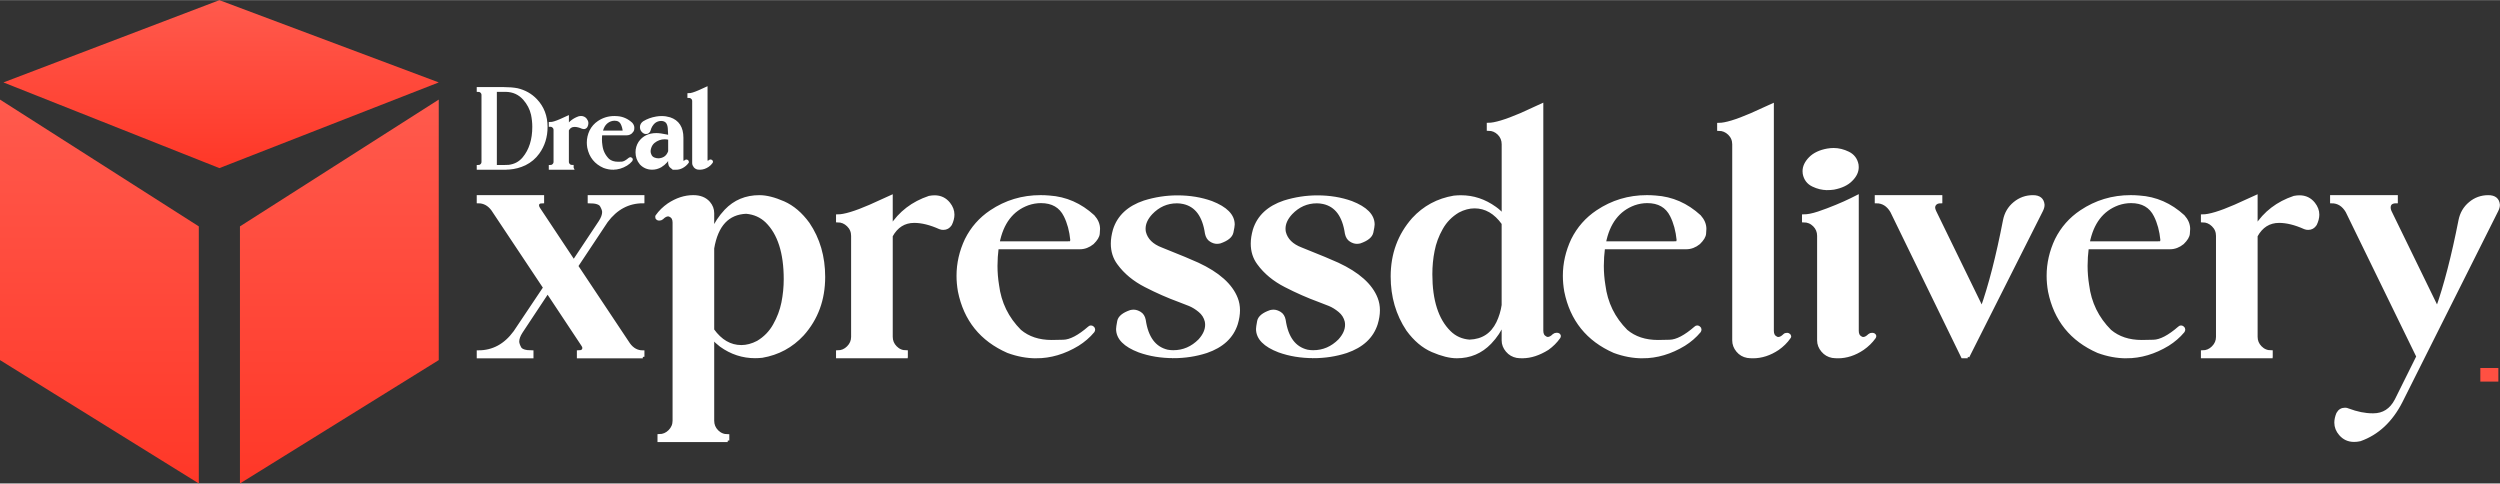 <?xml version="1.0" encoding="UTF-8"?>
<!DOCTYPE svg PUBLIC "-//W3C//DTD SVG 1.1//EN" "http://www.w3.org/Graphics/SVG/1.1/DTD/svg11.dtd">
<!-- Creator: CorelDRAW 2020 (64-Bit Evaluation Version) -->
<svg xmlns="http://www.w3.org/2000/svg" xml:space="preserve" width="2.321in" height="0.449in" version="1.1" style="shape-rendering:geometricPrecision; text-rendering:geometricPrecision; image-rendering:optimizeQuality; fill-rule:evenodd; clip-rule:evenodd"
viewBox="0 0 867.05 167.62"
 xmlns:xlink="http://www.w3.org/1999/xlink"
 xmlns:xodm="http://www.corel.com/coreldraw/odm/2003">
 <rect x="0" y="0" width="867.05" height="167.62" fill="#333333" stroke="none"/>
 <defs>
  <style type="text/css">
   <![CDATA[
    .str0 {stroke:white;stroke-width:1.12;stroke-miterlimit:2.613}
    .fil4 {fill:#FF5042;fill-rule:nonzero}
    .fil3 {fill:white;fill-rule:nonzero}
    .fil0 {fill:url(#id0);fill-rule:nonzero}
    .fil1 {fill:url(#id1);fill-rule:nonzero}
    .fil2 {fill:url(#id2);fill-rule:nonzero}
   ]]>
  </style>
  <linearGradient id="id0" gradientUnits="userSpaceOnUse" x1="76.26" y1="0" x2="76.26" y2="57.19">
   <stop offset="0" style="stop-opacity:1; stop-color:#FF5A4D"/>
   <stop offset="1" style="stop-opacity:1; stop-color:#FF3828"/>
  </linearGradient>
  <linearGradient id="id1" gradientUnits="userSpaceOnUse" xlink:href="#id0" x1="33.37" y1="33.36" x2="33.37" y2="166.82">
  </linearGradient>
  <linearGradient id="id2" gradientUnits="userSpaceOnUse" xlink:href="#id0" x1="114.39" y1="33.36" x2="114.39" y2="166.82">
  </linearGradient>
 </defs>
 <g id="Layer_x0020_1">
  <g id="_1756704744864">
   <polygon class="fil0" points="76.09,58.25 1.19,28.53 76.09,0 152.17,28.53 "/>
   <polygon class="fil1" points="-0,124.83 -0,34.48 68.95,78.46 68.95,167.62 "/>
   <polygon class="fil2" points="152.17,124.83 152.17,34.48 83.22,78.46 83.22,167.62 "/>
   <path class="fil3 str0" d="M222.94 123.65l-22.31 0 0 -1.64c1.25,0 1.89,-0.48 1.89,-1.41 0,-0.35 -0.17,-0.77 -0.5,-1.2l-12.1 -18.25 -9.18 13.87c-0.81,1.24 -1.22,2.39 -1.22,3.4 0,0.56 0.25,1.31 0.73,2.22 0.5,0.91 1.89,1.37 4.21,1.37l0 1.64 -18.56 0 0 -1.64c5.11,0 9.34,-2.28 12.7,-6.87l10.34 -15.44 -18.06 -27.13c-1.33,-1.78 -2.99,-2.68 -4.98,-2.68l0 -1.7 22.25 0 0 1.7c-1.16,0 -1.76,0.44 -1.76,1.29 0,0.35 0.14,0.77 0.44,1.2l12.16 18.31 9.17 -13.8c0.81,-1.25 1.23,-2.39 1.23,-3.41 0,-0.56 -0.25,-1.31 -0.77,-2.22 -0.5,-0.91 -1.91,-1.37 -4.24,-1.37l0 -1.7 18.56 0 0 1.7c-5.06,0 -9.28,2.26 -12.64,6.75l-10.34 15.57 18.06 27.13c1.29,1.78 2.93,2.68 4.92,2.68l0 1.64zm29.44 29.06l-23.79 0 0 -1.64c1.41,0 2.66,-0.52 3.67,-1.54 1.04,-1.04 1.56,-2.26 1.56,-3.7l0 -68.71c0,-1.18 -0.41,-1.99 -1.27,-2.43 -0.25,-0.17 -0.54,-0.25 -0.85,-0.25 -0.66,0 -1.37,0.37 -2.14,1.14 -0.25,0.21 -0.54,0.31 -0.91,0.31 -0.21,0 -0.4,-0.04 -0.58,-0.14 -0.19,-0.1 -0.27,-0.29 -0.27,-0.58l0.06 -0.25c1.1,-1.54 2.43,-2.84 4.01,-3.94 2.8,-1.87 5.67,-2.8 8.57,-2.8 2.32,0 4.11,0.71 5.35,2.14 0.89,1.04 1.35,2.22 1.35,3.53l0 6.19c1.08,-2.55 2.64,-4.88 4.61,-6.99 3.09,-3.24 6.96,-4.86 11.63,-4.86 2.39,0 5.17,0.71 8.36,2.1 3.18,1.41 6.02,3.82 8.53,7.27 3.57,5.27 5.36,11.42 5.36,18.43 0,7.83 -2.43,14.45 -7.29,19.89 -3.82,4.13 -8.51,6.66 -14.05,7.6 -0.81,0.08 -1.62,0.13 -2.43,0.13 -4.25,0 -8.2,-1.29 -11.81,-3.88 -1.04,-0.79 -2.01,-1.68 -2.91,-2.68l0 28.81c0,1.43 0.5,2.66 1.52,3.7 1.02,1.02 2.24,1.54 3.72,1.54l0 1.64zm4.73 -32.53c1.87,0 3.78,-0.5 5.73,-1.52 2.47,-1.47 4.4,-3.45 5.79,-5.94 1.41,-2.49 2.39,-5.09 2.93,-7.78 0.54,-2.7 0.81,-5.42 0.81,-8.18 0,-9.15 -2.14,-15.86 -6.44,-20.07 -1.95,-1.87 -4.32,-2.91 -7.12,-3.16 -6.39,0.25 -10.3,4.42 -11.67,12.52l0 28.36c2.76,3.84 6.08,5.77 9.96,5.77zm57.19 3.47l-23.79 0 0 -1.64c1.41,0 2.64,-0.52 3.67,-1.56 1.04,-1.04 1.56,-2.26 1.56,-3.67l0 -35.04c0,-1.45 -0.52,-2.68 -1.56,-3.7 -1.04,-1.02 -2.26,-1.54 -3.67,-1.54l0 -1.64c2.3,0 6.08,-1.12 11.31,-3.4l7.24 -3.28 0 10.4c3.11,-4.86 7.54,-8.24 13.24,-10.15 0.66,-0.12 1.27,-0.19 1.83,-0.19 2.03,0 3.67,0.79 4.92,2.37 0.93,1.18 1.41,2.43 1.41,3.78 0,1.06 -0.29,2.16 -0.85,3.34 -0.6,0.93 -1.43,1.39 -2.43,1.39 -0.41,0 -0.81,-0.06 -1.22,-0.23 -3.28,-1.47 -6.25,-2.2 -8.89,-2.2 -3.49,0 -6.17,1.68 -8.01,5.04l0 35.04c0,1.41 0.5,2.64 1.52,3.67 1.02,1.04 2.24,1.56 3.72,1.56l0 1.64zm45.07 0c-3.22,0 -6.48,-0.6 -9.8,-1.83 -9.2,-4.05 -14.8,-11 -16.79,-20.86 -0.31,-1.78 -0.48,-3.57 -0.48,-5.35 0,-4.3 0.95,-8.47 2.86,-12.52 2.01,-4.03 4.88,-7.27 8.57,-9.74 5.15,-3.45 10.86,-5.17 17.15,-5.17 0.98,0 1.97,0.04 2.99,0.13 5.71,0.37 10.79,2.59 15.26,6.68 1.2,1.35 1.83,2.78 1.83,4.32 0,0.12 -0.04,0.66 -0.1,1.62 -0.06,0.95 -0.71,2.03 -1.97,3.26 -1.33,1.08 -2.8,1.64 -4.38,1.64l-28.71 0c-0.27,2.18 -0.41,4.3 -0.41,6.31 0,2.33 0.19,4.55 0.54,6.7 0.77,6.19 3.36,11.5 7.78,15.92 2.88,2.43 6.56,3.65 11.02,3.65 0.23,0 1.6,-0.02 4.07,-0.08 2.47,-0.06 5.46,-1.64 8.99,-4.71 0.16,-0.17 0.35,-0.25 0.56,-0.25 0.21,0 0.39,0.08 0.6,0.25 0.21,0.15 0.31,0.35 0.31,0.6 0,0.21 -0.06,0.39 -0.19,0.6 -1.49,1.78 -3.26,3.3 -5.29,4.57 -4.67,2.84 -9.47,4.26 -14.41,4.26zm11.6 -39.46c0.25,0 0.46,-0.1 0.62,-0.31l0.17 -0.66c-0.31,-3.24 -1.08,-6.08 -2.3,-8.51 -1.62,-3.26 -4.44,-4.88 -8.45,-4.88 -1.54,0 -3.07,0.27 -4.57,0.79 -5.52,2.03 -8.97,6.56 -10.34,13.58l24.87 0zm35.95 39.4c-4.21,0 -8.16,-0.64 -11.81,-1.95 -4.98,-1.89 -7.47,-4.44 -7.47,-7.6 0,-0.4 0.12,-1.29 0.39,-2.68 0.27,-1.37 1.64,-2.49 4.11,-3.34 0.35,-0.08 0.71,-0.12 1.02,-0.12 0.71,0 1.41,0.23 2.18,0.7 0.75,0.46 1.25,1.25 1.47,2.35 0.89,6.17 3.57,9.76 8.03,10.82 0.69,0.13 1.37,0.19 2.08,0.19 3.53,0 6.58,-1.33 9.17,-3.94 1.62,-1.79 2.43,-3.59 2.43,-5.42 0,-0.41 -0.04,-0.81 -0.12,-1.23 -0.35,-1.45 -1.12,-2.68 -2.31,-3.65 -1.18,-0.98 -2.34,-1.68 -3.49,-2.16 -1.16,-0.46 -2.37,-0.93 -3.63,-1.41 -3.8,-1.39 -7.68,-3.09 -11.64,-5.13 -3.94,-2.01 -7.06,-4.59 -9.34,-7.72 -1.45,-1.93 -2.18,-4.24 -2.18,-6.87 0,-1.45 0.25,-3.03 0.73,-4.73 1.45,-4.63 4.92,-7.85 10.34,-9.67 3.78,-1.18 7.6,-1.77 11.5,-1.77 4.21,0 8.16,0.64 11.79,1.95 5,1.95 7.49,4.48 7.49,7.6 0,0.42 -0.15,1.31 -0.44,2.68 -0.29,1.37 -1.66,2.49 -4.13,3.34 -0.37,0.08 -0.71,0.12 -1.04,0.12 -0.69,0 -1.39,-0.23 -2.12,-0.7 -0.75,-0.46 -1.23,-1.25 -1.47,-2.35 -0.89,-6.19 -3.57,-9.78 -8.01,-10.75 -0.75,-0.16 -1.49,-0.25 -2.26,-0.25 -3.49,0 -6.48,1.33 -8.99,3.96 -1.64,1.77 -2.45,3.57 -2.45,5.4 0,0.41 0.04,0.81 0.12,1.23 0.66,2.64 2.62,4.59 5.9,5.83 6.5,2.59 10.69,4.34 12.6,5.23 7.14,3.32 11.58,7.31 13.37,11.92 0.5,1.27 0.75,2.62 0.75,4.09 0,1.45 -0.25,3.01 -0.75,4.67 -1.45,4.55 -4.9,7.74 -10.34,9.61 -3.63,1.18 -7.47,1.77 -11.48,1.77zm48.53 0c-4.21,0 -8.16,-0.64 -11.81,-1.95 -4.98,-1.89 -7.47,-4.44 -7.47,-7.6 0,-0.4 0.12,-1.29 0.39,-2.68 0.27,-1.37 1.64,-2.49 4.11,-3.34 0.35,-0.08 0.71,-0.12 1.02,-0.12 0.71,0 1.41,0.23 2.18,0.7 0.75,0.46 1.25,1.25 1.47,2.35 0.89,6.17 3.57,9.76 8.03,10.82 0.69,0.13 1.37,0.19 2.08,0.19 3.53,0 6.58,-1.33 9.17,-3.94 1.62,-1.79 2.43,-3.59 2.43,-5.42 0,-0.41 -0.04,-0.81 -0.12,-1.23 -0.35,-1.45 -1.12,-2.68 -2.31,-3.65 -1.18,-0.98 -2.34,-1.68 -3.49,-2.16 -1.16,-0.46 -2.37,-0.93 -3.63,-1.41 -3.8,-1.39 -7.68,-3.09 -11.64,-5.13 -3.94,-2.01 -7.06,-4.59 -9.34,-7.72 -1.45,-1.93 -2.18,-4.24 -2.18,-6.87 0,-1.45 0.25,-3.03 0.73,-4.73 1.45,-4.63 4.92,-7.85 10.34,-9.67 3.78,-1.18 7.6,-1.77 11.5,-1.77 4.21,0 8.16,0.64 11.79,1.95 5,1.95 7.49,4.48 7.49,7.6 0,0.42 -0.15,1.31 -0.44,2.68 -0.29,1.37 -1.66,2.49 -4.13,3.34 -0.37,0.08 -0.71,0.12 -1.04,0.12 -0.69,0 -1.39,-0.23 -2.12,-0.7 -0.75,-0.46 -1.23,-1.25 -1.47,-2.35 -0.89,-6.19 -3.57,-9.78 -8.01,-10.75 -0.75,-0.16 -1.49,-0.25 -2.26,-0.25 -3.49,0 -6.48,1.33 -8.99,3.96 -1.64,1.77 -2.45,3.57 -2.45,5.4 0,0.41 0.04,0.81 0.12,1.23 0.66,2.64 2.62,4.59 5.9,5.83 6.5,2.59 10.69,4.34 12.6,5.23 7.14,3.32 11.58,7.31 13.37,11.92 0.5,1.27 0.75,2.62 0.75,4.09 0,1.45 -0.25,3.01 -0.75,4.67 -1.45,4.55 -4.9,7.74 -10.34,9.61 -3.63,1.18 -7.47,1.77 -11.48,1.77zm72.61 0.06c-0.64,0 -1.31,-0.04 -1.95,-0.13 -1.33,-0.25 -2.47,-0.89 -3.38,-1.97 -0.91,-1.08 -1.37,-2.26 -1.37,-3.55l0 -6.21c-1.08,2.59 -2.62,4.92 -4.61,6.99 -3.13,3.24 -6.95,4.86 -11.5,4.86 -2.39,0 -5.19,-0.71 -8.43,-2.1 -3.22,-1.39 -6.08,-3.82 -8.59,-7.27 -3.57,-5.36 -5.36,-11.5 -5.36,-18.43 0,-7.74 2.43,-14.36 7.31,-19.89 3.8,-4.13 8.51,-6.66 14.1,-7.6 0.81,-0.08 1.6,-0.13 2.39,-0.13 4.26,0 8.18,1.31 11.79,3.9 1.1,0.77 2.06,1.66 2.91,2.66l0 -24.8c0,-1.45 -0.5,-2.7 -1.52,-3.72 -1.02,-1 -2.22,-1.52 -3.65,-1.52l0 -1.64c2.24,0 6.02,-1.14 11.31,-3.4l7.18 -3.28 0 78.26c0,1.18 0.44,1.99 1.29,2.43 0.23,0.17 0.52,0.25 0.85,0.25 0.64,0 1.35,-0.37 2.12,-1.14 0.25,-0.21 0.58,-0.31 0.98,-0.31 0.5,0 0.77,0.19 0.85,0.54 0,0.16 -0.04,0.31 -0.13,0.44 -1.08,1.54 -2.41,2.84 -3.94,3.94 -3.01,1.87 -5.87,2.8 -8.64,2.8zm-18.37 -5.36c4.55,-0.17 7.8,-2.28 9.8,-6.37 0.93,-1.95 1.56,-4.01 1.87,-6.14l0 -28.36c-2.74,-3.84 -6.06,-5.77 -9.96,-5.77 -1.87,0 -3.78,0.5 -5.71,1.52 -2.47,1.47 -4.42,3.45 -5.81,5.94 -1.41,2.49 -2.37,5.09 -2.88,7.76 -0.54,2.66 -0.79,5.4 -0.79,8.2 0,9.11 2.14,15.82 6.44,20.07 1.91,1.91 4.26,2.95 7.06,3.16zm59.97 5.36c-3.22,0 -6.48,-0.6 -9.8,-1.83 -9.2,-4.05 -14.8,-11 -16.79,-20.86 -0.31,-1.78 -0.48,-3.57 -0.48,-5.35 0,-4.3 0.95,-8.47 2.86,-12.52 2.01,-4.03 4.88,-7.27 8.57,-9.74 5.15,-3.45 10.86,-5.17 17.15,-5.17 0.98,0 1.97,0.04 2.99,0.13 5.71,0.37 10.79,2.59 15.26,6.68 1.2,1.35 1.83,2.78 1.83,4.32 0,0.12 -0.04,0.66 -0.1,1.62 -0.06,0.95 -0.71,2.03 -1.97,3.26 -1.33,1.08 -2.8,1.64 -4.38,1.64l-28.71 0c-0.27,2.18 -0.41,4.3 -0.41,6.31 0,2.33 0.19,4.55 0.54,6.7 0.77,6.19 3.36,11.5 7.78,15.92 2.88,2.43 6.56,3.65 11.02,3.65 0.23,0 1.6,-0.02 4.07,-0.08 2.47,-0.06 5.46,-1.64 8.99,-4.71 0.16,-0.17 0.35,-0.25 0.56,-0.25 0.21,0 0.39,0.08 0.6,0.25 0.21,0.15 0.31,0.35 0.31,0.6 0,0.21 -0.06,0.39 -0.19,0.6 -1.49,1.78 -3.26,3.3 -5.29,4.57 -4.67,2.84 -9.47,4.26 -14.41,4.26zm11.6 -39.46c0.25,0 0.46,-0.1 0.62,-0.31l0.17 -0.66c-0.31,-3.24 -1.08,-6.08 -2.3,-8.51 -1.62,-3.26 -4.44,-4.88 -8.45,-4.88 -1.54,0 -3.07,0.27 -4.57,0.79 -5.52,2.03 -8.97,6.56 -10.34,13.58l24.87 0zm26.69 39.46c-0.64,0 -1.29,-0.04 -1.93,-0.13 -1.35,-0.25 -2.47,-0.89 -3.36,-1.97 -0.89,-1.08 -1.33,-2.26 -1.33,-3.55l0 -68c0,-1.45 -0.52,-2.7 -1.56,-3.72 -1.04,-1 -2.26,-1.52 -3.67,-1.52l0 -1.64c2.3,0 6.08,-1.14 11.31,-3.4l7.24 -3.28 0 78.26c0,1.18 0.42,1.99 1.27,2.43 0.25,0.17 0.52,0.25 0.85,0.25 0.64,0 1.37,-0.37 2.14,-1.14 0.19,-0.21 0.5,-0.31 0.91,-0.31 0.19,0 0.39,0.06 0.56,0.21 0.19,0.15 0.29,0.29 0.29,0.46 0,0.13 -0.04,0.23 -0.13,0.31 -1.06,1.54 -2.39,2.84 -3.96,3.94 -2.78,1.87 -5.67,2.8 -8.64,2.8zm25.8 -58.33c-1.68,0 -3.32,-0.39 -4.96,-1.18 -1.64,-0.79 -2.66,-2.12 -3.01,-3.99l-0.06 -0.85c0,-1.54 0.71,-3.01 2.1,-4.44 1.39,-1.41 3.38,-2.37 5.98,-2.84 0.75,-0.12 1.45,-0.19 2.14,-0.19 1.7,0 3.38,0.42 5.04,1.23 1.66,0.81 2.68,2.14 3.05,4.01l0.06 0.85c0,1.54 -0.7,3.01 -2.12,4.4 -1.39,1.41 -3.38,2.34 -5.98,2.84 -0.77,0.1 -1.52,0.17 -2.24,0.17zm3.7 58.33c-0.64,0 -1.29,-0.04 -1.95,-0.13 -1.33,-0.25 -2.45,-0.89 -3.36,-1.97 -0.91,-1.08 -1.37,-2.26 -1.37,-3.55l0 -36.26c0,-1.45 -0.5,-2.68 -1.52,-3.7 -1.02,-1.02 -2.26,-1.54 -3.72,-1.54l0 -1.64c1.37,0 3.09,-0.33 5.17,-1.02 2.08,-0.7 4.13,-1.47 6.17,-2.32 2.06,-0.85 3.78,-1.62 5.15,-2.3l2.08 -1.04 0 46.52c0,1.18 0.42,1.99 1.27,2.43 0.25,0.17 0.52,0.25 0.85,0.25 0.64,0 1.37,-0.37 2.14,-1.14 0.23,-0.21 0.54,-0.31 0.91,-0.31 0.52,0 0.83,0.19 0.91,0.54 0,0.16 -0.04,0.31 -0.13,0.44 -1.1,1.54 -2.45,2.84 -4.03,3.94 -2.78,1.87 -5.65,2.8 -8.57,2.8zm45 0l-1.77 0 -24.56 -50.42c-1.31,-2.22 -3.09,-3.34 -5.36,-3.34l0 -1.7 22.32 0 0 1.7c-1.02,0 -1.74,0.33 -2.18,0.98 -0.21,0.33 -0.31,0.66 -0.31,1.04 0,0.39 0.13,0.87 0.37,1.39l16.42 33.69c2.82,-7.95 5.44,-18.14 7.85,-30.58 0.48,-2.45 1.64,-4.42 3.49,-5.94 1.85,-1.52 3.96,-2.28 6.35,-2.28 2.16,0 3.3,0.93 3.47,2.8 0,0.6 -0.19,1.25 -0.54,1.95l-25.55 50.71zm54.99 0c-3.22,0 -6.48,-0.6 -9.8,-1.83 -9.2,-4.05 -14.8,-11 -16.79,-20.86 -0.31,-1.78 -0.48,-3.57 -0.48,-5.35 0,-4.3 0.95,-8.47 2.86,-12.52 2.01,-4.03 4.88,-7.27 8.57,-9.74 5.15,-3.45 10.86,-5.17 17.15,-5.17 0.98,0 1.97,0.04 2.99,0.13 5.71,0.37 10.79,2.59 15.26,6.68 1.2,1.35 1.83,2.78 1.83,4.32 0,0.12 -0.04,0.66 -0.1,1.62 -0.06,0.95 -0.71,2.03 -1.97,3.26 -1.33,1.08 -2.8,1.64 -4.38,1.64l-28.71 0c-0.27,2.18 -0.41,4.3 -0.41,6.31 0,2.33 0.19,4.55 0.54,6.7 0.77,6.19 3.36,11.5 7.78,15.92 2.88,2.43 6.56,3.65 11.02,3.65 0.23,0 1.6,-0.02 4.07,-0.08 2.47,-0.06 5.46,-1.64 8.99,-4.71 0.16,-0.17 0.35,-0.25 0.56,-0.25 0.21,0 0.39,0.08 0.6,0.25 0.21,0.15 0.31,0.35 0.31,0.6 0,0.21 -0.06,0.39 -0.19,0.6 -1.49,1.78 -3.26,3.3 -5.29,4.57 -4.67,2.84 -9.47,4.26 -14.41,4.26zm11.6 -39.46c0.25,0 0.46,-0.1 0.62,-0.31l0.17 -0.66c-0.31,-3.24 -1.08,-6.08 -2.3,-8.51 -1.62,-3.26 -4.44,-4.88 -8.45,-4.88 -1.54,0 -3.07,0.27 -4.57,0.79 -5.52,2.03 -8.97,6.56 -10.34,13.58l24.87 0zm38.63 39.46l-23.79 0 0 -1.64c1.41,0 2.64,-0.52 3.67,-1.56 1.04,-1.04 1.56,-2.26 1.56,-3.67l0 -35.04c0,-1.45 -0.52,-2.68 -1.56,-3.7 -1.04,-1.02 -2.26,-1.54 -3.67,-1.54l0 -1.64c2.3,0 6.08,-1.12 11.31,-3.4l7.24 -3.28 0 10.4c3.11,-4.86 7.54,-8.24 13.24,-10.15 0.66,-0.12 1.27,-0.19 1.83,-0.19 2.03,0 3.67,0.79 4.92,2.37 0.93,1.18 1.41,2.43 1.41,3.78 0,1.06 -0.29,2.16 -0.85,3.34 -0.6,0.93 -1.43,1.39 -2.43,1.39 -0.41,0 -0.81,-0.06 -1.22,-0.23 -3.28,-1.47 -6.25,-2.2 -8.89,-2.2 -3.49,0 -6.17,1.68 -8.01,5.04l0 35.04c0,1.41 0.5,2.64 1.52,3.67 1.02,1.04 2.24,1.56 3.72,1.56l0 1.64zm28.75 29c-1.91,0 -3.49,-0.73 -4.73,-2.18 -1.02,-1.18 -1.54,-2.49 -1.54,-3.94 0,-0.98 0.23,-2.01 0.68,-3.11 0.56,-1.02 1.39,-1.52 2.49,-1.52 0.35,0 0.73,0.08 1.08,0.25 2.97,1.12 5.79,1.7 8.47,1.7l0.23 0c3.53,0 6.19,-1.7 7.97,-5.11l7.53 -15.15 -24.56 -50.36c-1.31,-2.22 -3.09,-3.34 -5.36,-3.34l0 -1.7 22.38 0 0 1.7c-1.66,0 -2.49,0.69 -2.49,2.08 0,0.39 0.1,0.85 0.31,1.33l16.42 33.69c2.82,-7.95 5.46,-18.14 7.91,-30.58 0.48,-2.45 1.64,-4.42 3.47,-5.94 1.81,-1.52 3.92,-2.28 6.31,-2.28 2.16,0 3.3,0.93 3.47,2.8 0,0.6 -0.19,1.25 -0.54,1.95l-33.21 66.22c-3.41,6.68 -8.14,11.11 -14.22,13.26 -0.73,0.17 -1.43,0.23 -2.08,0.23z"/>
   <path class="fil3 str0" d="M174.81 58.25l-8.91 0 0 -0.52c0.46,0 0.85,-0.16 1.17,-0.48 0.32,-0.32 0.48,-0.71 0.48,-1.17l0 -23.2c0,-0.45 -0.16,-0.83 -0.48,-1.15 -0.32,-0.32 -0.71,-0.48 -1.17,-0.48l0 -0.54 8.82 0c1.76,0 3.32,0.13 4.65,0.38 2.56,0.6 4.71,1.82 6.45,3.65 2.35,2.48 3.53,5.56 3.53,9.24 0,3.37 -0.92,6.34 -2.77,8.91 -1.19,1.65 -2.71,2.94 -4.57,3.86 -1.73,0.82 -3.55,1.3 -5.45,1.44 -0.56,0.04 -1.15,0.06 -1.75,0.06zm-0.02 -0.52c0.58,0 1.15,-0.02 1.71,-0.06 2.15,-0.27 3.89,-1.21 5.23,-2.83 2.29,-2.77 3.44,-6.4 3.44,-10.89 0,-1.44 -0.15,-2.89 -0.45,-4.34 -0.46,-2.01 -1.41,-3.83 -2.84,-5.45 -1.69,-1.89 -3.83,-2.87 -6.44,-2.92l-3.68 0 0 26.48 3.03 0zm23.61 0.52l-7.51 0 0 -0.52c0.45,0 0.83,-0.16 1.16,-0.49 0.33,-0.33 0.49,-0.71 0.49,-1.16l0 -11.07c0,-0.46 -0.16,-0.84 -0.49,-1.17 -0.33,-0.32 -0.71,-0.49 -1.16,-0.49l0 -0.52c0.73,0 1.92,-0.35 3.57,-1.07l2.29 -1.04 0 3.28c0.98,-1.53 2.38,-2.6 4.18,-3.21 0.21,-0.04 0.4,-0.06 0.58,-0.06 0.64,0 1.16,0.25 1.55,0.75 0.29,0.37 0.45,0.77 0.45,1.19 0,0.33 -0.09,0.68 -0.27,1.05 -0.19,0.3 -0.45,0.44 -0.77,0.44 -0.13,0 -0.26,-0.02 -0.39,-0.07 -1.04,-0.47 -1.97,-0.69 -2.81,-0.69 -1.1,0 -1.95,0.53 -2.53,1.59l0 11.07c0,0.45 0.16,0.83 0.48,1.16 0.32,0.33 0.71,0.49 1.17,0.49l0 0.52zm14.23 0c-1.02,0 -2.05,-0.19 -3.1,-0.58 -2.9,-1.28 -4.67,-3.47 -5.3,-6.59 -0.1,-0.56 -0.15,-1.13 -0.15,-1.69 0,-1.36 0.3,-2.67 0.9,-3.95 0.64,-1.27 1.54,-2.29 2.71,-3.07 1.63,-1.09 3.43,-1.63 5.41,-1.63 0.31,0 0.62,0.01 0.94,0.04 1.8,0.12 3.41,0.82 4.82,2.11 0.38,0.43 0.58,0.88 0.58,1.36 0,0.04 -0.01,0.21 -0.03,0.51 -0.02,0.3 -0.22,0.64 -0.62,1.03 -0.42,0.34 -0.88,0.52 -1.38,0.52l-9.07 0c-0.09,0.69 -0.13,1.36 -0.13,1.99 0,0.73 0.06,1.44 0.17,2.12 0.24,1.95 1.06,3.63 2.46,5.03 0.91,0.77 2.07,1.15 3.48,1.15 0.07,0 0.5,-0.01 1.29,-0.03 0.78,-0.02 1.72,-0.52 2.84,-1.49 0.05,-0.05 0.11,-0.08 0.18,-0.08 0.07,0 0.13,0.03 0.19,0.08 0.06,0.05 0.1,0.11 0.1,0.19 0,0.07 -0.02,0.13 -0.06,0.19 -0.47,0.56 -1.03,1.04 -1.67,1.44 -1.48,0.9 -2.99,1.34 -4.55,1.34zm3.66 -12.46c0.08,0 0.14,-0.03 0.2,-0.1l0.05 -0.21c-0.1,-1.02 -0.34,-1.92 -0.73,-2.69 -0.51,-1.03 -1.4,-1.54 -2.67,-1.54 -0.49,0 -0.97,0.09 -1.44,0.25 -1.74,0.64 -2.83,2.07 -3.26,4.29l7.85 0zm18.11 12.46c-0.22,0 -0.43,-0.01 -0.64,-0.04 -0.41,-0.08 -0.75,-0.28 -1.03,-0.6 -0.28,-0.32 -0.42,-0.69 -0.45,-1.12l0 -2.65c-0.72,1.55 -1.8,2.76 -3.23,3.63 -0.92,0.51 -1.87,0.77 -2.86,0.77 -1.53,0 -2.82,-0.55 -3.86,-1.65 -0.91,-1.09 -1.36,-2.37 -1.36,-3.84 0,-1.19 0.32,-2.29 0.96,-3.3 1.28,-1.85 3.18,-2.79 5.7,-2.79 0.89,0 2.1,0.17 3.62,0.5 0.09,0 0.43,0.07 1.02,0.21l0 -0.9c0,-0.6 -0.04,-1.32 -0.12,-2.17 -0.08,-0.85 -0.31,-1.53 -0.71,-2.07 -0.53,-0.6 -1.24,-0.9 -2.14,-0.9 -0.92,0 -1.76,0.3 -2.51,0.89 -0.83,0.75 -1.4,1.69 -1.69,2.82 -0.17,0.55 -0.52,0.83 -1.06,0.83 -0.17,0 -0.33,-0.04 -0.5,-0.11 -0.7,-0.4 -1.04,-0.97 -1.04,-1.71 0,-0.64 0.29,-1.17 0.86,-1.57 1.26,-0.77 2.69,-1.3 4.3,-1.57 0.62,-0.11 1.22,-0.16 1.81,-0.16 0.96,0 1.88,0.14 2.77,0.41 2.81,0.93 4.22,3.11 4.22,6.55l0 7.73c0,0.37 0.14,0.63 0.41,0.77 0.07,0.05 0.16,0.08 0.27,0.08 0.2,0 0.43,-0.12 0.67,-0.36 0.06,-0.06 0.16,-0.1 0.29,-0.1 0.06,0 0.13,0.02 0.18,0.07 0.06,0.05 0.09,0.1 0.09,0.16l-0.02 0.08c-0.5,0.68 -1.13,1.21 -1.88,1.61 -0.68,0.35 -1.38,0.52 -2.09,0.52zm-5.99 -2.84c0.79,-0.03 1.53,-0.24 2.21,-0.65 0.77,-0.49 1.32,-1.25 1.67,-2.27l0 -4.55c-0.64,-0.17 -1.23,-0.25 -1.75,-0.25 -1.44,0 -2.73,0.47 -3.9,1.4 -0.69,0.58 -1.15,1.35 -1.4,2.28 -0.1,0.35 -0.15,0.69 -0.15,1.02 0,0.56 0.14,1.1 0.41,1.61 0.28,0.5 0.68,0.86 1.23,1.09 0.54,0.22 1.08,0.32 1.59,0.32l0.1 0zm14.3 2.84c-0.2,0 -0.41,-0.01 -0.61,-0.04 -0.43,-0.08 -0.78,-0.28 -1.06,-0.62 -0.28,-0.34 -0.42,-0.71 -0.42,-1.12l0 -21.47c0,-0.46 -0.16,-0.85 -0.49,-1.17 -0.33,-0.31 -0.71,-0.48 -1.16,-0.48l0 -0.52c0.73,0 1.92,-0.36 3.57,-1.08l2.29 -1.04 0 24.71c0,0.37 0.13,0.63 0.4,0.77 0.08,0.05 0.16,0.08 0.27,0.08 0.2,0 0.43,-0.12 0.68,-0.36 0.06,-0.06 0.16,-0.1 0.29,-0.1 0.06,0 0.13,0.02 0.18,0.07 0.06,0.05 0.09,0.09 0.09,0.14 0,0.04 -0.01,0.07 -0.04,0.1 -0.33,0.49 -0.75,0.9 -1.25,1.24 -0.88,0.59 -1.79,0.89 -2.73,0.89z"/>
   <polygon class="fil4" points="866.48,127.57 866.48,132.29 860.23,132.29 860.23,127.57 "/>
  </g>
 </g>
</svg>
